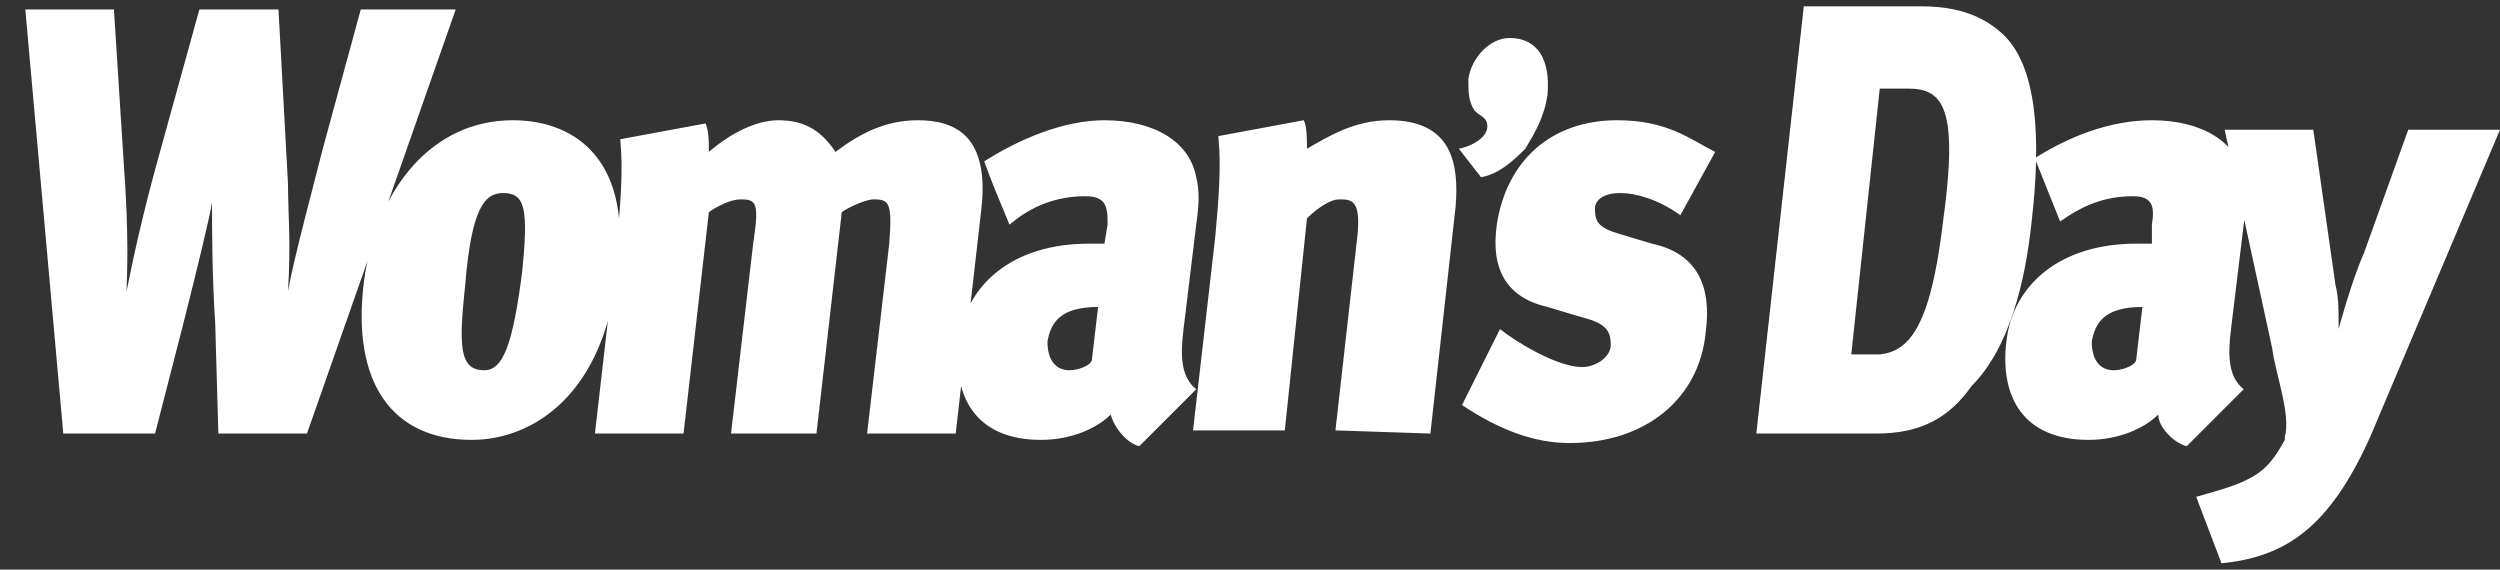 <?xml version="1.0" encoding="utf-8"?>
<!-- Generator: Adobe Illustrator 27.7.0, SVG Export Plug-In . SVG Version: 6.00 Build 0)  -->
<svg version="1.1" id="Layer_1" xmlns="http://www.w3.org/2000/svg" xmlns:xlink="http://www.w3.org/1999/xlink" x="0px" y="0px"
	 viewBox="0 0 79 18" style="enable-background:new 0 0 79 18;" xml:space="preserve">
<rect x="0" y="0" width="79" height="18" fill="#333333" stroke="none"/>
<style type="text/css">
	.st0{fill:#FFFFFF;}
</style>
<g id="Page-1">
	<g id="WD-logo">
		<path id="path-1" class="st0" d="M79,4.1h-2.9L74.7,8c-0.4,0.9-0.8,2.4-0.8,2.4c0-0.7,0-1-0.1-1.4l-0.7-4.9h-2.8l1.5,6.9
			c0.1,0.8,0.6,2.1,0.4,2.8l0,0.1c-0.6,1.1-1,1.3-2.8,1.8l0.8,2.1c2-0.2,3.4-1.1,4.7-4L79,4.1z M67.7,9.7l-0.2,1.7
			c-0.1,0.2-0.5,0.3-0.7,0.3c-0.5,0-0.7-0.4-0.7-0.9C66.2,10.2,66.5,9.7,67.7,9.7z M69.1,14.1l1.8-1.8c-0.5-0.4-0.5-1.1-0.4-1.9
			l0.4-3.3C71,6.4,71,6,70.9,5.6c-0.2-1.1-1.3-1.8-2.9-1.8c-1.3,0-2.6,0.5-3.7,1.2c0.4,1,0.4,1,0.8,2c0.7-0.5,1.4-0.8,2.3-0.8
			c0.6,0,0.7,0.3,0.6,0.9L68,7.7c-0.1,0-0.4,0-0.5,0c-2.4,0-3.9,1.3-4.1,3.1c-0.2,1.7,0.5,3.1,2.6,3.1c1,0,1.8-0.4,2.2-0.8
			C68.2,13.5,68.7,14,69.1,14.1z M61.4,7c-0.4,3.4-1.1,4.1-2,4.2h-0.9l0.9-8.4h0.9C61.4,2.8,61.9,3.4,61.4,7z M64.2,7
			c0.3-2.6,0.2-5-1-6c-0.8-0.7-1.8-0.8-2.5-0.8h-3.7l-1.5,13.5h3.8c1.4,0,2.3-0.5,3-1.5C63.5,11,64,8.9,64.2,7z M53.9,10.5
			c0.2-1.5-0.3-2.5-1.7-2.8l-1-0.3c-0.7-0.2-0.8-0.4-0.8-0.8c0-0.3,0.3-0.5,0.8-0.5c0.5,0,1.2,0.2,1.9,0.7l1.1-2
			c-0.8-0.4-1.5-1-3.1-1c-2.1,0-3.5,1.3-3.8,3.3c-0.2,1.4,0.3,2.3,1.6,2.6l1,0.3c0.8,0.2,1,0.4,1,0.9c0,0.4-0.5,0.7-0.9,0.7
			c-0.8,0-2.1-0.8-2.6-1.2l-1.2,2.4c1.2,0.8,2.3,1.2,3.4,1.2C52,14,53.7,12.6,53.9,10.5z M48.9,3c0.1-1.1-0.3-1.8-1.2-1.8
			c-0.6,0-1.2,0.6-1.3,1.3c0,0.4,0,0.7,0.2,1C46.8,3.7,47,3.7,47,4c0,0.3-0.4,0.6-0.9,0.7l0.7,0.9c0.6-0.1,1.1-0.6,1.4-0.9
			C48.5,4.2,48.8,3.7,48.9,3z M45.2,13.7L46,6.5c0.1-1.3-0.1-2.7-2.1-2.7c-1.1,0-1.9,0.5-2.6,0.9c0-0.3,0-0.7-0.1-0.9l-2.7,0.5
			c0.1,1,0,2.1-0.1,3.2l-0.7,6.1h2.9l0.7-6.7c0.4-0.4,0.8-0.6,1-0.6c0.4,0,0.7,0,0.6,1.1l-0.7,6.2L45.2,13.7L45.2,13.7z M34.7,9.7
			l-0.2,1.7c-0.1,0.2-0.5,0.3-0.7,0.3c-0.5,0-0.7-0.4-0.7-0.9C33.2,10.2,33.5,9.7,34.7,9.7z M36,14.1l1.8-1.8
			c-0.5-0.4-0.5-1.1-0.4-1.9l0.4-3.3c0.1-0.7,0.1-1.1,0-1.5c-0.2-1.1-1.3-1.8-2.9-1.8c-1.3,0-2.7,0.6-3.8,1.3c0.3,0.8,0.3,0.8,0.8,2
			c0.7-0.6,1.5-0.9,2.4-0.9C35,6.2,35,6.6,35,7.1l-0.1,0.6c-0.1,0-0.4,0-0.5,0c-2.4,0-3.9,1.3-4.1,3.1c-0.2,1.7,0.5,3.1,2.6,3.1
			c1,0,1.8-0.4,2.2-0.8C35.2,13.5,35.6,14,36,14.1z M30.2,13.7l0.8-7c0.3-2.4-0.8-2.9-2-2.9c-1,0-1.8,0.4-2.6,1
			c-0.4-0.6-0.9-1-1.8-1c-0.7,0-1.5,0.4-2.2,1c0-0.4,0-0.6-0.1-0.9l-2.7,0.5c0.1,1,0,2.1-0.1,3.2l-0.7,6.1h2.8l0.8-7
			c0.3-0.2,0.7-0.4,1-0.4c0.5,0,0.6,0.1,0.4,1.4l-0.7,6h2.7l0.8-7c0.3-0.2,0.8-0.4,1-0.4c0.5,0,0.6,0.1,0.5,1.4l-0.7,6L30.2,13.7
			L30.2,13.7z M15.9,6.1c0.7,0,0.8,0.5,0.6,2.5c-0.3,2.3-0.6,3.1-1.2,3.1c-0.8,0-0.8-0.8-0.6-2.7C14.9,6.6,15.3,6.1,15.9,6.1z
			 M16.2,3.8c-2.5,0-4.3,2.1-4.7,5.1c-0.4,3.2,0.9,5,3.4,5c2,0,4.2-1.5,4.6-5.3C20,5.2,18.3,3.8,16.2,3.8z M14.4,0.3h-3l-1.2,4.4
			C9.9,5.9,9.3,8.1,9.1,9.2h0c0.1-1.5,0-2.5,0-3.4L8.8,0.3H6.3L5,5C4.5,6.8,4.2,8.2,4,9.2h0C4,8.8,4.1,7.7,3.9,5L3.6,0.3H0.8L2,13.7
			h2.9l0.9-3.5c0.4-1.6,0.8-3.2,0.9-3.8h0c0,0.8,0,2.3,0.1,3.8l0.1,3.5h2.8L14.4,0.3z"/>
	</g>
</g>
</svg>
